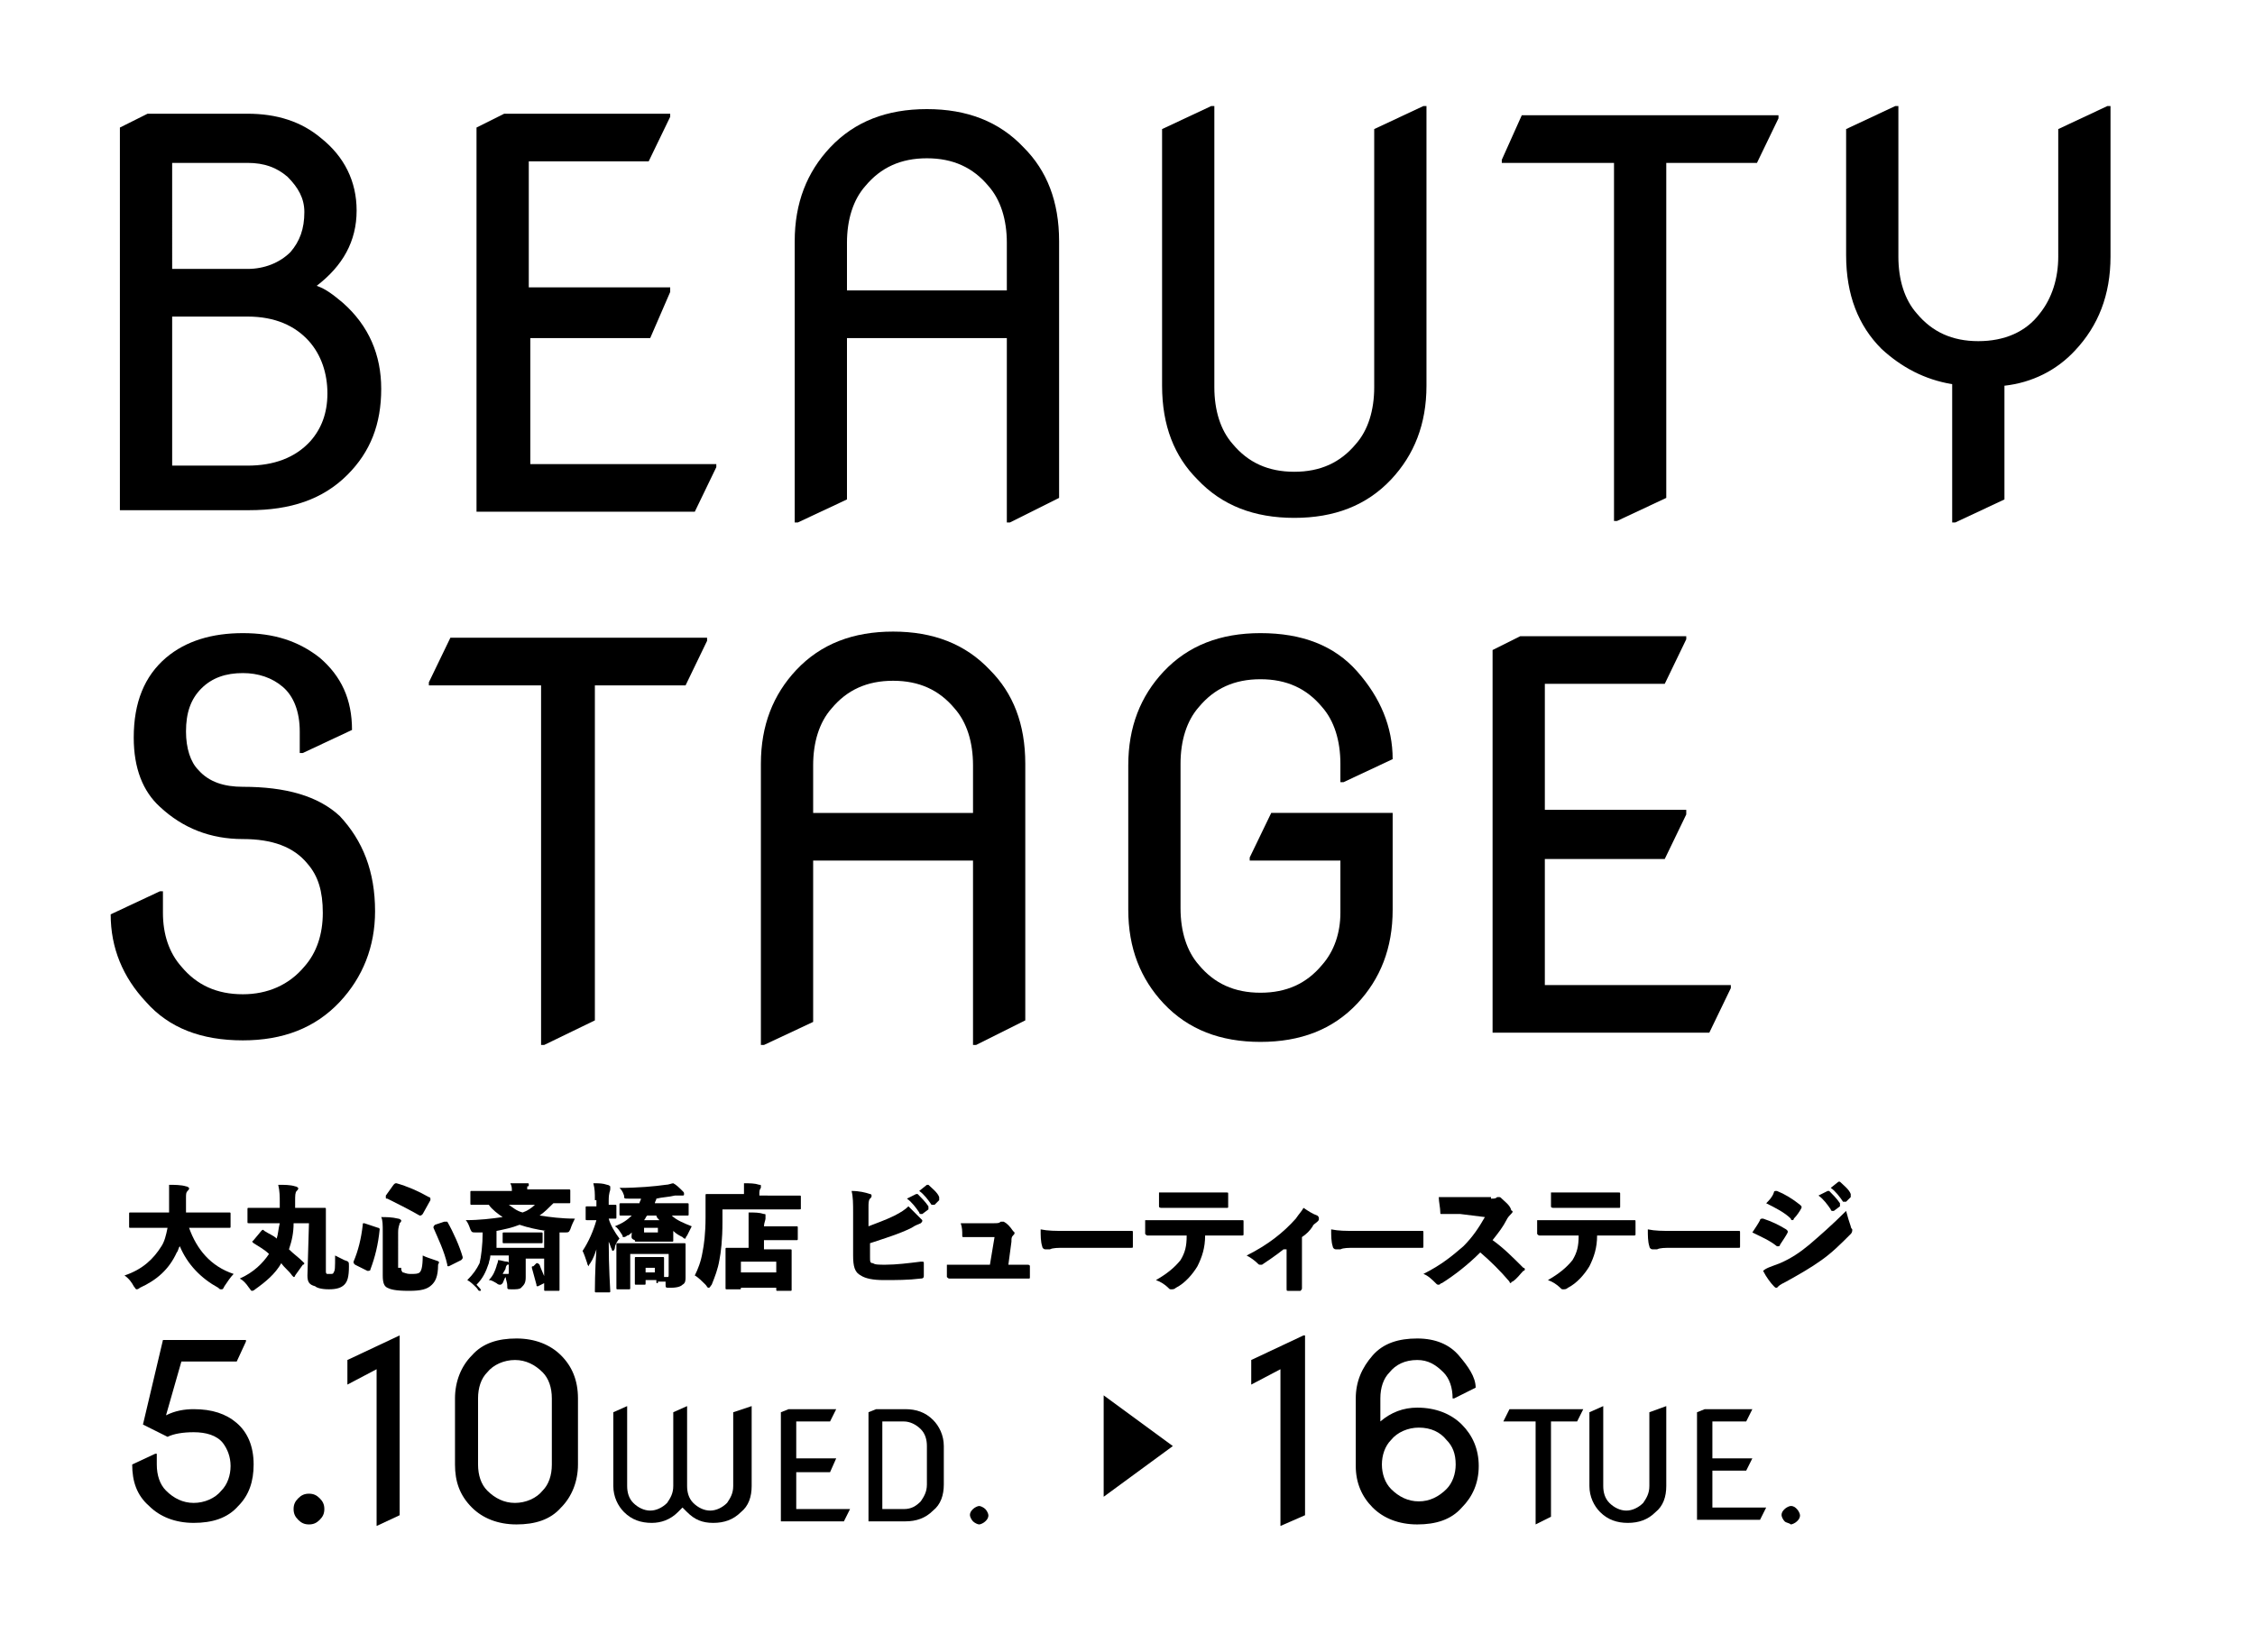 <?xml version="1.0" encoding="utf-8"?>
<!-- Generator: Adobe Illustrator 25.0.0, SVG Export Plug-In . SVG Version: 6.00 Build 0)  -->
<svg version="1.1" id="レイヤー_3" xmlns="http://www.w3.org/2000/svg" xmlns:xlink="http://www.w3.org/1999/xlink" x="0px"
	 y="0px" viewBox="0 0 146.7 107.5" style="enable-background:new 0 0 146.7 107.5;" xml:space="preserve">
<g>
	<path d="M7.8,33.3v-25l1.8-0.9h6.5c1.9,0,3.5,0.5,4.8,1.6c1.5,1.2,2.3,2.8,2.3,4.7c0,2-0.9,3.6-2.6,4.9c0.6,0.2,1.1,0.6,1.7,1.1
		c1.7,1.5,2.5,3.4,2.5,5.6c0,2.3-0.7,4.1-2.2,5.6c-1.6,1.6-3.7,2.3-6.4,2.3H7.8z M11.2,17.5h4.9c1.1,0,2.1-0.4,2.8-1.1
		c0.6-0.7,0.9-1.5,0.9-2.6c0-0.9-0.4-1.6-1.1-2.3c-0.7-0.6-1.5-0.9-2.6-0.9h-4.9V17.5z M11.2,30.3h4.9c1.7,0,3.1-0.5,4.1-1.6
		c0.7-0.8,1.1-1.8,1.1-3.1c0-1.3-0.4-2.5-1.2-3.4c-0.9-1-2.2-1.6-4-1.6h-4.9V30.3z"/>
	<path d="M31,33.3v-25l1.8-0.9h10.8v0.2l-1.4,2.9h-7.8v8.2h9.2V19L42.3,22h-7.8v8.2h12.1v0.2l-1.4,2.9H31z"/>
	<path d="M51.7,34V15.7c0-2.5,0.8-4.5,2.3-6.1c1.6-1.7,3.7-2.5,6.3-2.5c2.6,0,4.7,0.8,6.3,2.5c1.5,1.5,2.3,3.5,2.3,6.1v16.7L65.7,34
		h-0.2V22H55.1v10.5L51.9,34H51.7z M55.1,18.9h10.4v-3.1c0-1.5-0.4-2.8-1.2-3.7c-1-1.2-2.3-1.8-4-1.8s-3,0.6-4,1.8
		c-0.8,0.9-1.2,2.2-1.2,3.7V18.9z"/>
	<path d="M92.8,6.8v18.3c0,2.5-0.8,4.5-2.3,6.1c-1.6,1.7-3.7,2.5-6.3,2.5c-2.6,0-4.7-0.8-6.3-2.5c-1.5-1.5-2.3-3.5-2.3-6.1V8.4
		l3.2-1.5H79v18.3c0,1.5,0.4,2.8,1.2,3.7c1,1.2,2.3,1.8,4,1.8s3-0.6,4-1.8c0.8-0.9,1.2-2.2,1.2-3.7V8.4l3.2-1.5H92.8z"/>
	<path d="M105,34V10.6h-7.3v-0.2L99,7.5h16.7v0.2l-1.4,2.9h-5.9v21.8l-3.2,1.5H105z"/>
	<path d="M127,34v-9c-1.8-0.3-3.3-1.1-4.6-2.3c-1.5-1.5-2.3-3.5-2.3-6.1V8.4l3.2-1.5h0.2v9.8c0,1.5,0.4,2.8,1.2,3.7
		c1,1.2,2.3,1.8,4,1.8c1.7,0,3.1-0.6,4-1.8c0.8-1,1.2-2.3,1.2-3.7V8.4l3.2-1.5h0.2v9.8c0,2.5-0.8,4.5-2.3,6.1
		c-1.2,1.3-2.8,2.1-4.6,2.3v7.4l-3.2,1.5H127z"/>
	<path d="M24.4,59.3c0,2.3-0.8,4.3-2.3,5.9c-1.6,1.7-3.7,2.5-6.3,2.5c-2.7,0-4.8-0.8-6.3-2.5c-1.5-1.6-2.3-3.5-2.3-5.7l3.2-1.5h0.2
		v1.4c0,1.4,0.4,2.6,1.2,3.5c1,1.2,2.3,1.8,4,1.8c1.6,0,3-0.6,4-1.8c0.8-0.9,1.2-2.1,1.2-3.5c0-1.4-0.3-2.4-1-3.2
		c-0.9-1.1-2.3-1.6-4.2-1.6c-2.1,0-3.9-0.7-5.4-2.1c-1.1-1-1.7-2.5-1.7-4.5c0-2.3,0.7-4,2.1-5.2c1.3-1.1,3-1.6,5-1.6
		c2,0,3.6,0.5,5,1.6c1.4,1.2,2.1,2.7,2.1,4.7l-3.2,1.5h-0.2v-1.4c0-1.3-0.4-2.3-1.1-2.9c-0.7-0.6-1.6-0.9-2.6-0.9
		c-1.1,0-2,0.3-2.7,1c-0.7,0.7-1,1.6-1,2.8c0,1.1,0.3,2,0.8,2.5c0.7,0.8,1.7,1.1,2.9,1.1c2.8,0,4.9,0.6,6.3,1.9
		C23.6,54.7,24.4,56.7,24.4,59.3z"/>
	<path d="M35.2,68V44.6h-7.3v-0.2l1.4-2.9h16.7v0.2l-1.4,2.9h-5.9v21.8L35.4,68H35.2z"/>
	<path d="M49.5,68V49.7c0-2.5,0.8-4.5,2.3-6.1c1.6-1.7,3.7-2.5,6.3-2.5c2.6,0,4.7,0.8,6.3,2.5c1.5,1.5,2.3,3.5,2.3,6.1v16.7L63.5,68
		h-0.2V56H52.9v10.5L49.7,68H49.5z M52.9,52.9h10.4v-3.1c0-1.5-0.4-2.8-1.2-3.7c-1-1.2-2.3-1.8-4-1.8s-3,0.6-4,1.8
		c-0.8,0.9-1.2,2.2-1.2,3.7V52.9z"/>
	<path d="M90.6,52.9v6.3c0,2.5-0.8,4.5-2.3,6.1c-1.6,1.7-3.7,2.5-6.3,2.5s-4.7-0.8-6.3-2.5c-1.5-1.6-2.3-3.6-2.3-6.1v-9.4
		c0-2.5,0.8-4.5,2.3-6.1c1.6-1.7,3.7-2.5,6.3-2.5c2.7,0,4.8,0.8,6.3,2.5c1.5,1.7,2.3,3.6,2.3,5.7l-3.2,1.5h-0.2v-1.2
		c0-1.5-0.4-2.8-1.2-3.7c-1-1.2-2.3-1.8-4-1.8s-3,0.6-4,1.8c-0.8,0.9-1.2,2.2-1.2,3.7v9.4c0,1.5,0.4,2.8,1.2,3.7
		c1,1.2,2.3,1.8,4,1.8s3-0.6,4-1.8c0.8-0.9,1.2-2.1,1.2-3.4V56h-5.9v-0.2l1.4-2.9H90.6z"/>
	<path d="M97.1,67.3v-25l1.8-0.9h10.8v0.2l-1.4,2.9h-7.8v8.2h9.2V53l-1.4,2.9h-7.8v8.2h12.1v0.2l-1.4,2.9H97.1z"/>
</g>
<g>
	<path d="M12.3,79.9c0.5,1.4,1.4,2.5,2.9,3c-0.2,0.2-0.4,0.5-0.6,0.8c-0.1,0.2-0.1,0.2-0.2,0.2c-0.1,0-0.1,0-0.2-0.1
		c-1.1-0.6-2-1.5-2.5-2.7c-0.1,0.1-0.1,0.3-0.2,0.4c-0.5,1.1-1.3,1.8-2.4,2.3c-0.1,0.1-0.2,0.1-0.2,0.1c-0.1,0-0.1-0.1-0.2-0.2
		c-0.1-0.2-0.3-0.5-0.6-0.7c1.2-0.4,1.9-1.1,2.4-1.9c0.2-0.3,0.3-0.7,0.4-1.2H9.4c-0.6,0-0.9,0-0.9,0c-0.1,0-0.1,0-0.1-0.1V79
		c0-0.1,0-0.1,0.1-0.1c0.1,0,0.3,0,0.9,0H11c0-0.3,0-0.5,0-0.9c0-0.3,0-0.6,0-0.9c0.3,0,0.8,0,1.1,0.1c0.1,0,0.2,0.1,0.2,0.1
		c0,0.1,0,0.1-0.1,0.2s-0.1,0.2-0.1,0.5c0,0.3,0,0.6,0,0.9H14c0.6,0,0.9,0,0.9,0c0.1,0,0.1,0,0.1,0.1v0.8c0,0.1,0,0.1-0.1,0.1
		c-0.1,0-0.3,0-0.9,0H12.3z"/>
	<path d="M19.1,79.6c0,0.6-0.1,1.1-0.3,1.7c0.3,0.3,0.6,0.5,0.9,0.8c0,0,0.1,0.1,0.1,0.1c0,0,0,0.1-0.1,0.1L19.2,83
		c0,0.1-0.1,0.1-0.1,0.1s0,0-0.1-0.1c-0.2-0.3-0.5-0.5-0.7-0.8c-0.4,0.7-1,1.2-1.7,1.7C16.5,84,16.4,84,16.4,84
		c-0.1,0-0.1-0.1-0.2-0.2c-0.2-0.3-0.4-0.5-0.6-0.6c0.9-0.4,1.5-1,1.9-1.6c-0.3-0.3-0.7-0.5-1-0.7c0,0-0.1-0.1-0.1-0.1
		c0,0,0,0,0.1-0.1l0.5-0.6c0.1-0.1,0.1-0.1,0.2,0c0.3,0.2,0.6,0.3,0.8,0.5c0.1-0.3,0.1-0.6,0.2-1l-1,0c-0.6,0-0.9,0-1,0
		c-0.1,0-0.1,0-0.1-0.1v-0.8c0-0.1,0-0.1,0.1-0.1c0.1,0,0.4,0,1,0l1,0v-0.4c0-0.3,0-0.7-0.1-1.1c0.4,0,0.8,0,1.1,0.1
		c0.1,0,0.2,0.1,0.2,0.1c0,0.1,0,0.1-0.1,0.2s-0.1,0.3-0.1,0.7c0,0.1,0,0.2,0,0.4l0.9,0c0.7,0,1,0,1,0c0.1,0,0.1,0,0.1,0.1
		c0,0.2,0,0.6,0,0.9l0,3.1c0,0.1,0,0.2,0.1,0.2c0,0,0.1,0,0.2,0c0.1,0,0.2,0,0.2-0.1c0.1-0.1,0.1-0.3,0.1-1.1
		c0.2,0.1,0.4,0.2,0.6,0.3c0.3,0.1,0.3,0.1,0.3,0.4c0,0.7-0.1,1-0.3,1.2c-0.2,0.2-0.5,0.3-1,0.3c-0.5,0-0.8-0.1-0.9-0.2
		C20.1,83.6,20,83.4,20,83l0.1-3.4L19.1,79.6z"/>
	<path d="M24.6,79.9c0.1,0,0.1,0.1,0.1,0.1c-0.1,1-0.3,1.8-0.6,2.6c0,0.1-0.1,0.1-0.2,0.1l-0.8-0.4c-0.1-0.1-0.1-0.1-0.1-0.2
		c0.3-0.7,0.5-1.5,0.6-2.4c0-0.1,0-0.1,0.1-0.1L24.6,79.9z M26.1,82.5c0,0.1,0,0.2,0.1,0.3c0.1,0,0.2,0.1,0.5,0.1
		c0.3,0,0.5,0,0.6-0.1c0.1-0.1,0.2-0.3,0.2-1.1c0.2,0.1,0.5,0.2,0.8,0.3c0.3,0.1,0.3,0.1,0.2,0.3c0,0.8-0.2,1.1-0.4,1.3
		c-0.3,0.3-0.7,0.4-1.5,0.4c-0.9,0-1.2-0.1-1.4-0.2c-0.2-0.1-0.3-0.3-0.3-0.8v-2.8c0-0.5,0-0.8-0.1-1c0.3,0,0.7,0,1.1,0.1
		c0.1,0,0.2,0.1,0.2,0.1c0,0.1,0,0.1-0.1,0.2c0,0.1-0.1,0.2-0.1,0.6V82.5z M25.6,77.1c0.1-0.1,0.1-0.1,0.2-0.1
		c0.7,0.2,1.4,0.5,2.1,0.9c0.1,0,0.1,0.1,0.1,0.1c0,0,0,0,0,0.1L27.5,79c-0.1,0.1-0.1,0.1-0.2,0.1c-0.7-0.4-1.5-0.8-2.1-1.1
		c-0.1,0-0.1,0-0.1-0.1c0,0,0,0,0-0.1L25.6,77.1z M28.9,79.5c0.1,0,0.1,0,0.2,0c0.4,0.7,0.8,1.6,1,2.3c0,0.1,0,0.1-0.1,0.2l-0.8,0.4
		c-0.1,0-0.1,0-0.1-0.1c-0.2-0.9-0.6-1.7-0.9-2.4c0-0.1,0-0.1,0.1-0.2L28.9,79.5z"/>
	<path d="M31.6,78.4c-0.6,0-0.9,0-0.9,0c-0.1,0-0.1,0-0.1-0.1v-0.7c0-0.1,0-0.1,0.1-0.1c0,0,0.3,0,0.9,0h1.7c0-0.2,0-0.3-0.1-0.5
		c0.4,0,0.7,0,1.1,0c0.1,0,0.1,0,0.1,0.1s0,0.1-0.1,0.1c0,0,0,0.1,0,0.2h1.8c0.7,0,0.9,0,0.9,0c0.1,0,0.1,0,0.1,0.1v0.7
		c0,0.1,0,0.1-0.1,0.1c0,0-0.3,0-0.9,0h-0.1c-0.3,0.3-0.6,0.6-0.9,0.8c0.7,0.1,1.4,0.2,2.3,0.2c-0.1,0.2-0.2,0.4-0.3,0.7
		c-0.1,0.2-0.1,0.2-0.4,0.2l-0.3,0v2.7c0,0.6,0,0.9,0,1c0,0.1,0,0.1-0.1,0.1h-0.8c-0.1,0-0.1,0-0.1-0.1c0-0.1,0-0.4,0-1v-1
		c-0.1,0-0.3,0-0.9,0h-0.3v0.2c0,0.4,0,0.8,0,1c0,0.4-0.1,0.5-0.3,0.7c-0.1,0.1-0.3,0.1-0.6,0.1c-0.3,0-0.3,0-0.3-0.2
		c0-0.3-0.1-0.4-0.1-0.6c-0.1,0.1-0.1,0.2-0.2,0.4c-0.1,0.1-0.1,0.1-0.2,0.1c0,0-0.1,0-0.2-0.1c-0.2-0.1-0.3-0.2-0.5-0.2
		c0.3-0.3,0.4-0.6,0.5-0.9c0-0.1,0.1-0.2,0.1-0.4c0.2,0,0.4,0.1,0.6,0.1c0.1,0,0.1,0.1,0.1,0.1c0,0.1,0,0.1-0.1,0.1
		c0,0-0.1,0.1-0.1,0.2c0,0.1-0.1,0.2-0.2,0.4c0.1,0,0.2,0,0.3,0c0.1,0,0.1,0,0.1-0.1v-1.1h-0.3c-0.6,0-0.8,0-0.9,0
		c0,0.2-0.1,0.4-0.1,0.5c-0.2,0.6-0.4,1-0.8,1.4C31.4,84,31.3,84,31.2,84c-0.1,0-0.1-0.1-0.2-0.2c-0.2-0.2-0.4-0.4-0.6-0.5
		c0.4-0.4,0.6-0.7,0.8-1.1c0.1-0.4,0.2-1.2,0.2-2L31,80.2c-0.3,0-0.3,0-0.4-0.2c-0.1-0.3-0.2-0.5-0.3-0.6c0.9,0,1.7-0.1,2.4-0.2
		c-0.3-0.2-0.7-0.5-0.9-0.8H31.6z M35.5,80.1c-0.6-0.1-1.1-0.2-1.7-0.4c-0.5,0.2-1,0.3-1.5,0.4c0,0.4,0,0.7,0,1.1c0.1,0,0.4,0,0.8,0
		h1.4c0.6,0,0.8,0,0.9,0V80.1z M35.3,80.8c0,0.1,0,0.1-0.1,0.1c0,0-0.2,0-0.7,0h-0.9c-0.5,0-0.7,0-0.8,0c-0.1,0-0.1,0-0.1-0.1v-0.5
		c0-0.1,0-0.1,0.1-0.1c0.1,0,0.2,0,0.8,0h0.9c0.5,0,0.7,0,0.7,0c0.1,0,0.1,0,0.1,0.1V80.8z M33.1,78.4c0.3,0.2,0.5,0.4,0.9,0.5
		c0.3-0.1,0.6-0.3,0.8-0.5H33.1z M34.9,82.2c0.1,0,0.1,0,0.2,0.1c0.1,0.3,0.3,0.7,0.4,1c0,0.1,0,0.1-0.1,0.2l-0.4,0.2
		c-0.1,0-0.1,0-0.1-0.1c-0.1-0.4-0.2-0.7-0.3-1.1c0-0.1,0-0.1,0.1-0.1L34.9,82.2z"/>
	<path d="M38.7,78.1c0-0.5,0-0.7-0.1-1.1c0.4,0,0.6,0,0.9,0.1c0.1,0,0.2,0.1,0.2,0.1c0,0.1,0,0.1,0,0.2c0,0.1-0.1,0.2-0.1,0.7v0.3
		c0.3,0,0.3,0,0.4,0c0.1,0,0.1,0,0.1,0.1v0.7c0,0.1,0,0.1-0.1,0.1c0,0-0.1,0-0.4,0c0.1,0.4,0.4,0.9,0.7,1.3C40.2,80.7,40,81,40,81.2
		c0,0.1-0.1,0.2-0.1,0.2s-0.1,0-0.1-0.1c-0.1-0.2-0.1-0.3-0.2-0.5c0,1.7,0.1,3.1,0.1,3.2c0,0.1,0,0.1-0.1,0.1h-0.8
		c-0.1,0-0.1,0-0.1-0.1c0-0.1,0-1.3,0.1-2.7c-0.1,0.3-0.2,0.6-0.4,0.9c-0.1,0.1-0.1,0.2-0.1,0.2c0,0-0.1-0.1-0.1-0.2
		c-0.1-0.3-0.2-0.6-0.3-0.8c0.4-0.6,0.7-1.3,0.9-2c-0.4,0-0.5,0-0.6,0c-0.1,0-0.1,0-0.1-0.1v-0.7c0-0.1,0-0.1,0.1-0.1
		c0.1,0,0.2,0,0.6,0V78.1z M41.1,80.2c-0.1,0.1-0.2,0.2-0.3,0.2c-0.1,0.1-0.2,0.1-0.2,0.1c-0.1,0-0.1,0-0.1-0.1
		c-0.2-0.3-0.3-0.5-0.5-0.6c0.5-0.2,0.8-0.4,1.1-0.7c-0.5,0-0.6,0-0.7,0c-0.1,0-0.1,0-0.1-0.1v-0.6c0-0.1,0-0.1,0.1-0.1
		c0,0,0.3,0,1,0h0.2c0-0.1,0.1-0.2,0.1-0.3c-0.3,0-0.6,0-0.8,0c-0.3,0-0.3,0-0.3-0.2c-0.1-0.3-0.2-0.4-0.3-0.5c1.2,0,2.3-0.1,3-0.2
		c0.2,0,0.4-0.1,0.5-0.1c0.2,0.1,0.4,0.3,0.6,0.5c0.1,0.1,0.1,0.1,0.1,0.2c0,0.1,0,0.1-0.2,0.1c-0.1,0-0.3,0-0.4,0
		c-0.4,0.1-0.8,0.1-1.2,0.2c0,0.1-0.1,0.2-0.1,0.3h1.1c0.7,0,0.9,0,1,0c0.1,0,0.1,0,0.1,0.1V79c0,0.1,0,0.1-0.1,0.1c0,0-0.3,0-1,0h0
		c0.3,0.3,0.8,0.5,1.3,0.7c-0.1,0.2-0.2,0.4-0.3,0.6c-0.1,0.1-0.1,0.2-0.1,0.2c-0.1,0-0.1,0-0.2-0.1c-0.2-0.1-0.4-0.2-0.6-0.4v0.2
		c0,0.3,0,0.4,0,0.4c0,0.1,0,0.1-0.1,0.1c-0.1,0-0.2,0-0.7,0h-0.9c-0.5,0-0.7,0-0.7,0c-0.1,0-0.1,0-0.1-0.1
		C41,80.6,41.1,80.5,41.1,80.2L41.1,80.2z M42.8,83.5c-0.1,0-0.1,0-0.1-0.1v-0.1H42v0.2c0,0.1,0,0.1-0.1,0.1h-0.5
		c-0.1,0-0.1,0-0.1-0.1c0-0.1,0-0.2,0-0.8v-0.3c0-0.3,0-0.4,0-0.5c0-0.1,0-0.1,0.1-0.1c0.1,0,0.2,0,0.5,0h0.7c0.4,0,0.5,0,0.5,0
		c0.1,0,0.1,0,0.1,0.1c0,0.1,0,0.2,0,0.4v0.3c0,0.2,0,0.3,0,0.5c0.1,0,0.1,0,0.2,0c0.1,0,0.1,0,0.1-0.2v-1.3H41v1.4
		c0,0.5,0,0.7,0,0.8c0,0.1,0,0.1-0.1,0.1h-0.7c-0.1,0-0.1,0-0.1-0.1c0-0.1,0-0.3,0-0.8v-1.3c0-0.5,0-0.7,0-0.7c0-0.1,0-0.1,0.1-0.1
		c0.1,0,0.3,0,1,0h2.3c0.7,0,0.9,0,1,0c0.1,0,0.1,0,0.1,0.1c0,0.1,0,0.3,0,0.8v0.5c0,0.3,0,0.5,0,0.8c0,0.2,0,0.4-0.2,0.5
		c-0.1,0.1-0.3,0.2-0.8,0.2c-0.3,0-0.3,0-0.3-0.2c0-0.1,0-0.1,0-0.2H42.8z M42.8,80.2v-0.3h-0.9v0.3H42.8z M42.1,79.1
		c-0.1,0.1-0.1,0.2-0.2,0.3h1c-0.1-0.1-0.2-0.2-0.2-0.3H42.1z M42.6,82.8v-0.3H42v0.3H42.6z"/>
	<path d="M48.4,77.6c0-0.2,0-0.4,0-0.6c0.4,0,0.7,0,1,0.1c0.1,0,0.1,0,0.1,0.1s0,0.1,0,0.1c0,0-0.1,0.1-0.1,0.3v0.2H51
		c0.7,0,0.9,0,1,0c0.1,0,0.1,0,0.1,0.1v0.7c0,0.1,0,0.1-0.1,0.1c-0.1,0-0.3,0-1,0H47v0.8c0,1.2-0.1,2-0.2,2.5
		c-0.1,0.6-0.3,1.1-0.5,1.6c-0.1,0.1-0.1,0.2-0.2,0.2s-0.1-0.1-0.2-0.2c-0.2-0.2-0.5-0.5-0.7-0.6c0.2-0.4,0.4-0.9,0.5-1.5
		c0.1-0.5,0.2-1.2,0.2-2.3c0-0.9,0-1.4,0-1.4c0-0.1,0-0.1,0.1-0.1c0,0,0.3,0,1,0h1.4V77.6z M48.2,83.8c0,0.1,0,0.1-0.1,0.1h-0.8
		c-0.1,0-0.1,0-0.1-0.1c0-0.1,0-0.2,0-1.2v-0.5c0-0.5,0-0.7,0-0.8c0-0.1,0-0.1,0.1-0.1c0.1,0,0.3,0,1,0h0.4v-1.4c0-0.3,0-0.6,0-0.9
		c0.4,0,0.7,0,1,0.1c0.1,0,0.1,0,0.1,0.1c0,0.1,0,0.1,0,0.2c0,0.1-0.1,0.3-0.1,0.5h1c0.8,0,1,0,1.1,0c0.1,0,0.1,0,0.1,0.1v0.7
		c0,0.1,0,0.1-0.1,0.1c-0.1,0-0.3,0-1.1,0h-1v0.6h0.7c0.7,0,0.9,0,1,0c0.1,0,0.1,0,0.1,0.1c0,0.1,0,0.3,0,0.7v0.6c0,0.9,0,1.1,0,1.2
		c0,0.1,0,0.1-0.1,0.1h-0.8c-0.1,0-0.1,0-0.1-0.1v-0.1h-2.3V83.8z M50.5,82.8v-0.7h-2.3v0.7H50.5z"/>
	<path d="M56.5,79.8c0.5-0.2,1.1-0.4,1.7-0.7c0.4-0.2,0.7-0.4,0.9-0.6c0.3,0.3,0.6,0.6,0.8,0.8c0,0,0.1,0.1,0.1,0.1
		c0,0.1,0,0.1-0.1,0.2c-0.2,0.1-0.3,0.1-0.6,0.3c-0.8,0.4-1.8,0.7-2.7,1v0.9c0,0.3,0,0.4,0.2,0.4c0.1,0.1,0.4,0.1,0.8,0.1
		c0.7,0,1.5-0.1,2.3-0.2c0.2,0,0.2,0,0.2,0.1c0,0.3,0,0.6,0,0.8c0,0.1,0,0.2-0.2,0.2c-0.8,0.1-1.6,0.1-2.4,0.1
		c-0.7,0-1.2-0.1-1.5-0.3c-0.4-0.2-0.5-0.6-0.5-1.3v-2.7c0-0.7,0-1.1-0.1-1.5c0.5,0,0.9,0.1,1.2,0.2c0.1,0,0.1,0.1,0.1,0.1
		c0,0.1,0,0.1-0.1,0.2c-0.1,0.1-0.1,0.3-0.1,0.6V79.8z M59.6,77.7C59.6,77.6,59.6,77.6,59.6,77.7c0.1,0,0.1,0,0.1,0
		c0.2,0.2,0.5,0.5,0.7,0.8c0,0,0,0,0,0.1c0,0,0,0.1,0,0.1l-0.4,0.3c0,0,0,0-0.1,0c0,0-0.1,0-0.1-0.1c-0.2-0.3-0.5-0.7-0.8-0.9
		L59.6,77.7z M60.3,77.1C60.3,77.1,60.3,77.1,60.3,77.1c0.1,0,0.1,0,0.1,0c0.2,0.2,0.6,0.5,0.7,0.8c0,0,0,0.1,0,0.1s0,0,0,0.1
		l-0.3,0.3c0,0,0,0-0.1,0c0,0-0.1,0-0.1,0c-0.2-0.3-0.5-0.7-0.8-0.9L60.3,77.1z"/>
	<path d="M65.8,82.3c0.3,0,0.7,0,1,0c0.1,0,0.2,0,0.2,0.1c0,0.2,0,0.5,0,0.7c0,0.1,0,0.1-0.1,0.1c-0.3,0-0.7,0-1.1,0h-2.9
		c-0.4,0-0.7,0-1.1,0c-0.1,0-0.1,0-0.2-0.1c0-0.2,0-0.5,0-0.8c0.5,0,0.8,0,1.2,0h1.6l0.3-1.8h-1.1c-0.3,0-0.7,0-0.9,0
		c-0.1,0-0.1,0-0.1-0.1c0-0.3,0-0.5-0.1-0.8c0.5,0,0.8,0,1.1,0h1c0.3,0,0.4,0,0.5-0.1c0,0,0.1,0,0.1,0s0.1,0,0.1,0
		c0.2,0.1,0.4,0.3,0.6,0.6c0,0,0.1,0.1,0.1,0.1c0,0.1,0,0.1-0.1,0.2c-0.1,0.1-0.1,0.2-0.1,0.4l-0.2,1.5H65.8z"/>
	<path d="M69.3,81.2c-0.5,0-0.8,0-1,0.1c-0.2,0-0.2,0-0.3,0c-0.1,0-0.2-0.1-0.2-0.2c-0.1-0.3-0.1-0.7-0.1-1.1
		c0.5,0.1,0.9,0.1,1.7,0.1h2.4c0.7,0,1.2,0,1.8,0c0.1,0,0.1,0,0.1,0.1c0,0.3,0,0.6,0,0.9c0,0.1,0,0.1-0.1,0.1c-0.6,0-1.1,0-1.8,0
		H69.3z"/>
	<path d="M78.4,80.4c0,0.8-0.2,1.4-0.5,2c-0.3,0.5-0.8,1.1-1.4,1.4c-0.1,0.1-0.2,0.1-0.3,0.1c-0.1,0-0.1,0-0.2-0.1
		c-0.2-0.2-0.5-0.4-0.8-0.5c0.7-0.4,1.2-0.8,1.6-1.3c0.3-0.5,0.4-0.9,0.4-1.6h-1.4c-0.4,0-0.8,0-1.1,0c-0.1,0-0.1,0-0.2-0.1
		c0-0.3,0-0.7,0-0.9c0.5,0,0.9,0,1.3,0h3.5c0.5,0,0.9,0,1.5,0c0.1,0,0.1,0,0.1,0.1c0,0.2,0,0.6,0,0.8c0,0.1,0,0.1-0.2,0.1
		c-0.5,0-0.9,0-1.5,0H78.4z M76.7,78.6c-0.4,0-0.7,0-1.1,0c-0.1,0-0.2,0-0.2-0.1c0-0.3,0-0.6,0-0.9c0.5,0,0.9,0,1.3,0h1.8
		c0.5,0,0.8,0,1.3,0c0.1,0,0.1,0,0.1,0.1c0,0.2,0,0.5,0,0.8c0,0.1,0,0.1-0.1,0.1c-0.5,0-0.8,0-1.3,0H76.7z"/>
	<path d="M83.5,81.3c-0.5,0.4-1.1,0.8-1.4,1c-0.1,0-0.1,0-0.1,0c-0.1,0-0.1,0-0.2-0.1c-0.2-0.2-0.5-0.4-0.7-0.5
		c1.4-0.7,2.4-1.5,3.2-2.4c0.2-0.3,0.4-0.5,0.5-0.7c0.3,0.2,0.6,0.4,0.9,0.5c0.1,0.1,0.1,0.1,0.1,0.2s0,0.1-0.1,0.2
		c-0.1,0.1-0.3,0.2-0.3,0.3c-0.2,0.3-0.4,0.5-0.7,0.7v2.1c0,0.3,0,0.8,0,1.2c0,0.1,0,0.1-0.1,0.2c-0.3,0-0.5,0-0.8,0
		c-0.1,0-0.1,0-0.1-0.2c0-0.4,0-0.8,0-1.2V81.3z"/>
	<path d="M88.2,81.2c-0.5,0-0.8,0-1,0.1c-0.2,0-0.2,0-0.3,0c-0.1,0-0.2-0.1-0.2-0.2c-0.1-0.3-0.1-0.7-0.1-1.1
		c0.5,0.1,0.9,0.1,1.7,0.1h2.4c0.7,0,1.2,0,1.8,0c0.1,0,0.1,0,0.1,0.1c0,0.3,0,0.6,0,0.9c0,0.1,0,0.1-0.1,0.1c-0.6,0-1.1,0-1.8,0
		H88.2z"/>
	<path d="M97,78c0.2,0,0.3,0,0.4-0.1c0,0,0.1,0,0.1,0c0.1,0,0.1,0,0.2,0.1c0.2,0.2,0.5,0.4,0.6,0.7c0,0.1,0.1,0.1,0.1,0.1
		c0,0.1,0,0.1-0.1,0.2c-0.1,0.1-0.2,0.2-0.3,0.4c-0.2,0.4-0.5,0.8-0.9,1.3c0.7,0.5,1.3,1.1,2,1.8c0.1,0,0.1,0.1,0.1,0.1
		c0,0,0,0.1-0.1,0.1c-0.2,0.2-0.4,0.5-0.7,0.7c-0.1,0-0.1,0.1-0.1,0.1s-0.1,0-0.1-0.1c-0.6-0.7-1.2-1.3-1.9-1.9
		c-0.8,0.8-1.7,1.5-2.5,2c-0.1,0-0.1,0.1-0.2,0.1c-0.1,0-0.1,0-0.2-0.1c-0.2-0.2-0.5-0.5-0.8-0.6c1.2-0.6,1.9-1.2,2.6-1.8
		c0.6-0.6,1-1.2,1.4-1.9L95,79c-0.4,0-0.9,0-1.2,0c-0.1,0-0.1,0-0.1-0.1c0-0.3-0.1-0.7-0.1-1c0.5,0,0.9,0,1.4,0H97z"/>
	<path d="M103.9,80.4c0,0.8-0.2,1.4-0.5,2c-0.3,0.5-0.8,1.1-1.4,1.4c-0.1,0.1-0.2,0.1-0.3,0.1c-0.1,0-0.1,0-0.2-0.1
		c-0.2-0.2-0.5-0.4-0.8-0.5c0.7-0.4,1.2-0.8,1.6-1.3c0.3-0.5,0.4-0.9,0.4-1.6h-1.4c-0.4,0-0.8,0-1.1,0c-0.1,0-0.1,0-0.2-0.1
		c0-0.3,0-0.7,0-0.9c0.5,0,0.9,0,1.3,0h3.5c0.5,0,0.9,0,1.5,0c0.1,0,0.1,0,0.1,0.1c0,0.2,0,0.6,0,0.8c0,0.1,0,0.1-0.2,0.1
		c-0.5,0-0.9,0-1.5,0H103.9z M102.2,78.6c-0.4,0-0.7,0-1.1,0c-0.1,0-0.2,0-0.2-0.1c0-0.3,0-0.6,0-0.9c0.5,0,0.9,0,1.3,0h1.8
		c0.5,0,0.8,0,1.3,0c0.1,0,0.1,0,0.1,0.1c0,0.2,0,0.5,0,0.8c0,0.1,0,0.1-0.1,0.1c-0.5,0-0.8,0-1.3,0H102.2z"/>
	<path d="M108.8,81.2c-0.5,0-0.8,0-1,0.1c-0.2,0-0.2,0-0.3,0c-0.1,0-0.2-0.1-0.2-0.2c-0.1-0.3-0.1-0.7-0.1-1.1
		c0.5,0.1,0.9,0.1,1.7,0.1h2.4c0.7,0,1.2,0,1.8,0c0.1,0,0.1,0,0.1,0.1c0,0.3,0,0.6,0,0.9c0,0.1,0,0.1-0.1,0.1c-0.6,0-1.1,0-1.8,0
		H108.8z"/>
	<path d="M114.5,79.4c0-0.1,0.1-0.1,0.2-0.1c0.6,0.2,1,0.4,1.5,0.7c0.1,0.1,0.1,0.1,0.1,0.1c0,0,0,0.1,0,0.1
		c-0.1,0.2-0.3,0.5-0.5,0.8c0,0.1-0.1,0.1-0.1,0.1c0,0-0.1,0-0.1,0c-0.5-0.4-1-0.6-1.6-0.9C114.2,79.9,114.4,79.6,114.5,79.4z
		 M115.8,82.2c0.7-0.3,1.3-0.7,1.9-1.2c0.7-0.6,1.5-1.3,2.4-2.2c0.1,0.4,0.2,0.7,0.3,1c0,0.1,0.1,0.2,0.1,0.2c0,0.1,0,0.2-0.1,0.3
		c-0.7,0.7-1.2,1.2-1.9,1.7c-0.7,0.5-1.4,0.9-2.3,1.4c-0.2,0.1-0.4,0.2-0.5,0.3c0,0-0.1,0.1-0.1,0.1c-0.1,0-0.1,0-0.2-0.1
		c-0.2-0.2-0.5-0.6-0.7-1C114.9,82.5,115.3,82.4,115.8,82.2z M115.4,77.6c0-0.1,0.1-0.1,0.1-0.1c0,0,0.1,0,0.1,0
		c0.5,0.2,1,0.5,1.5,0.9c0.1,0.1,0.1,0.1,0.1,0.1c0,0,0,0.1,0,0.1c-0.1,0.2-0.3,0.5-0.5,0.7c0,0.1-0.1,0.1-0.1,0.1
		c0,0-0.1,0-0.1-0.1c-0.4-0.4-1-0.7-1.6-1C115.1,78.1,115.3,77.9,115.4,77.6z M118.9,77.5C119,77.4,119,77.4,118.9,77.5
		c0.1,0,0.1,0,0.1,0c0.2,0.2,0.5,0.5,0.7,0.8c0,0,0,0,0,0.1c0,0,0,0.1,0,0.1l-0.4,0.3c0,0,0,0-0.1,0c0,0-0.1,0-0.1-0.1
		c-0.2-0.3-0.5-0.7-0.8-0.9L118.9,77.5z M119.6,76.9C119.6,76.9,119.7,76.9,119.6,76.9c0.1,0,0.1,0,0.1,0c0.2,0.2,0.6,0.5,0.7,0.8
		c0,0,0,0.1,0,0.1s0,0,0,0.1l-0.3,0.3c0,0,0,0-0.1,0c0,0-0.1,0-0.1,0c-0.2-0.3-0.5-0.7-0.8-0.9L119.6,76.9z"/>
</g>
<g>
	<g>
		<g>
			<path d="M8.6,95.3l1.5-0.7h0.1v0.7c0,0.7,0.2,1.3,0.6,1.7c0.5,0.5,1.1,0.8,1.8,0.8c0.7,0,1.4-0.3,1.8-0.8c0.4-0.4,0.6-1,0.6-1.6
				c0-0.6-0.2-1.1-0.5-1.5c-0.4-0.5-1.1-0.7-1.9-0.7c-0.7,0-1.3,0.1-1.7,0.3l-1.6-0.8l1.3-5.5h5.4v0.1l-0.6,1.3h-3.6l-1,3.5
				c0.6-0.3,1.2-0.4,1.8-0.4c1.2,0,2.1,0.3,2.8,0.9c0.7,0.6,1.1,1.5,1.1,2.7c0,1.1-0.3,2-1,2.7c-0.7,0.8-1.7,1.1-2.9,1.1
				c-1.2,0-2.2-0.4-2.9-1.1C8.9,97.3,8.6,96.4,8.6,95.3z"/>
			<path d="M19.4,98.9c-0.2-0.2-0.3-0.4-0.3-0.7s0.1-0.5,0.3-0.7c0.2-0.2,0.4-0.3,0.7-0.3c0.3,0,0.5,0.1,0.7,0.3
				c0.2,0.2,0.3,0.4,0.3,0.7s-0.1,0.5-0.3,0.7c-0.2,0.2-0.4,0.3-0.7,0.3C19.8,99.2,19.6,99.1,19.4,98.9z"/>
			<path d="M24.5,99.3V89.1l-1.9,1v-1.6l3.4-1.6H26v11.7L24.5,99.3L24.5,99.3z"/>
			<path d="M29.6,95.3V91c0-1.1,0.4-2.1,1.1-2.8c0.7-0.8,1.7-1.1,2.9-1.1s2.2,0.4,2.9,1.1c0.7,0.7,1.1,1.6,1.1,2.8v4.3
				c0,1.1-0.4,2.1-1.1,2.8c-0.7,0.8-1.7,1.1-2.9,1.1s-2.2-0.4-2.9-1.1C29.9,97.3,29.6,96.4,29.6,95.3z M31.1,95.3
				c0,0.7,0.2,1.3,0.6,1.7c0.5,0.5,1.1,0.8,1.8,0.8s1.4-0.3,1.8-0.8c0.4-0.4,0.6-1,0.6-1.7V91c0-0.7-0.2-1.3-0.6-1.7
				c-0.5-0.5-1.1-0.8-1.8-0.8s-1.4,0.3-1.8,0.8c-0.4,0.4-0.6,1-0.6,1.7V95.3z"/>
			<path d="M48.9,91.5v5.2c0,0.7-0.2,1.3-0.7,1.7c-0.5,0.5-1.1,0.7-1.8,0.7c-0.7,0-1.2-0.2-1.7-0.7c-0.1-0.1-0.2-0.2-0.3-0.3
				c-0.1,0.1-0.2,0.2-0.3,0.3c-0.5,0.5-1.1,0.7-1.7,0.7c-0.7,0-1.3-0.2-1.8-0.7c-0.4-0.4-0.7-1-0.7-1.7v-4.8l0.9-0.4h0v5.2
				c0,0.4,0.1,0.8,0.4,1.1c0.3,0.3,0.7,0.5,1.1,0.5s0.8-0.2,1.1-0.5c0.2-0.3,0.4-0.6,0.4-1.1v-4.8l0.9-0.4h0v5.2
				c0,0.4,0.1,0.8,0.4,1.1c0.3,0.3,0.7,0.5,1.1,0.5s0.8-0.2,1.1-0.5c0.2-0.3,0.4-0.6,0.4-1.1v-4.8L48.9,91.5L48.9,91.5z"/>
			<path d="M50.8,99v-7.1l0.5-0.2h3.1v0L54,92.5h-2.2v2.4h2.6v0L54,95.8h-2.2v2.4h3.5v0L54.9,99H50.8z"/>
			<path d="M56.5,99v-7.1l0.5-0.2h1.9c0.7,0,1.3,0.2,1.8,0.7c0.4,0.4,0.7,1,0.7,1.7v2.5c0,0.7-0.2,1.3-0.7,1.7
				c-0.5,0.5-1.1,0.7-1.8,0.7H56.5z M57.4,98.2h1.4c0.5,0,0.8-0.2,1.1-0.5c0.2-0.3,0.4-0.6,0.4-1.1v-2.5c0-0.4-0.1-0.8-0.4-1.1
				c-0.3-0.3-0.7-0.5-1.1-0.5h-1.4V98.2z"/>
			<path d="M63.3,99c-0.1-0.1-0.2-0.3-0.2-0.4c0-0.2,0.1-0.3,0.2-0.4s0.3-0.2,0.4-0.2s0.3,0.1,0.4,0.2s0.2,0.3,0.2,0.4
				c0,0.2-0.1,0.3-0.2,0.4s-0.3,0.2-0.4,0.2S63.4,99.1,63.3,99z"/>
			<path d="M83.3,99.3V89.1l-1.9,1v-1.6l3.4-1.6h0.1v11.7L83.3,99.3L83.3,99.3z"/>
			<path d="M96,90.3L94.6,91h-0.1c0-0.7-0.2-1.3-0.6-1.7c-0.5-0.5-1-0.8-1.7-0.8c-0.8,0-1.4,0.3-1.8,0.8c-0.4,0.4-0.6,1-0.6,1.7v1.5
				c0.7-0.6,1.5-0.9,2.4-0.9c1.2,0,2.2,0.4,2.9,1.1c0.7,0.7,1.1,1.6,1.1,2.7c0,1.1-0.4,2-1.1,2.7c-0.7,0.8-1.7,1.1-2.9,1.1
				s-2.2-0.4-2.9-1.1c-0.7-0.7-1.1-1.6-1.1-2.7V91c0-1.1,0.4-2,1.1-2.8c0.7-0.8,1.7-1.1,2.9-1.1c1.2,0,2.1,0.4,2.7,1.1
				S96,89.6,96,90.3z M92.3,92.9c-0.7,0-1.4,0.3-1.8,0.8c-0.4,0.4-0.6,1-0.6,1.6c0,0.6,0.2,1.2,0.6,1.6c0.5,0.5,1.1,0.8,1.8,0.8
				c0.7,0,1.3-0.3,1.8-0.8c0.4-0.4,0.6-1,0.6-1.6c0-0.7-0.2-1.2-0.6-1.6C93.7,93.2,93.1,92.9,92.3,92.9z"/>
			<path d="M99.9,99.2v-6.7h-2.1v0l0.4-0.8h4.8v0l-0.4,0.8h-1.7v6.2L99.9,99.2L99.9,99.2z"/>
			<path d="M108.4,91.5v5.2c0,0.7-0.2,1.3-0.7,1.7c-0.5,0.5-1.1,0.7-1.8,0.7c-0.7,0-1.3-0.2-1.8-0.7c-0.4-0.4-0.7-1-0.7-1.7v-4.8
				l0.9-0.4h0v5.2c0,0.4,0.1,0.8,0.4,1.1c0.3,0.3,0.7,0.5,1.1,0.5s0.8-0.2,1.1-0.5c0.2-0.3,0.4-0.6,0.4-1.1v-4.8L108.4,91.5
				L108.4,91.5z"/>
			<path d="M110.4,99v-7.1l0.5-0.2h3.1v0l-0.4,0.8h-2.2v2.4h2.6v0l-0.4,0.8h-2.2v2.4h3.5v0l-0.4,0.8H110.4z"/>
			<path d="M116.1,99c-0.1-0.1-0.2-0.3-0.2-0.4c0-0.2,0.1-0.3,0.2-0.4c0.1-0.1,0.3-0.2,0.4-0.2c0.2,0,0.3,0.1,0.4,0.2
				c0.1,0.1,0.2,0.3,0.2,0.4c0,0.2-0.1,0.3-0.2,0.4c-0.1,0.1-0.3,0.2-0.4,0.2C116.4,99.1,116.2,99.1,116.1,99z"/>
		</g>
	</g>
	<g>
		<path d="M71.8,90.8l4.5,3.3l-4.5,3.3V90.8z"/>
	</g>
</g>
</svg>
